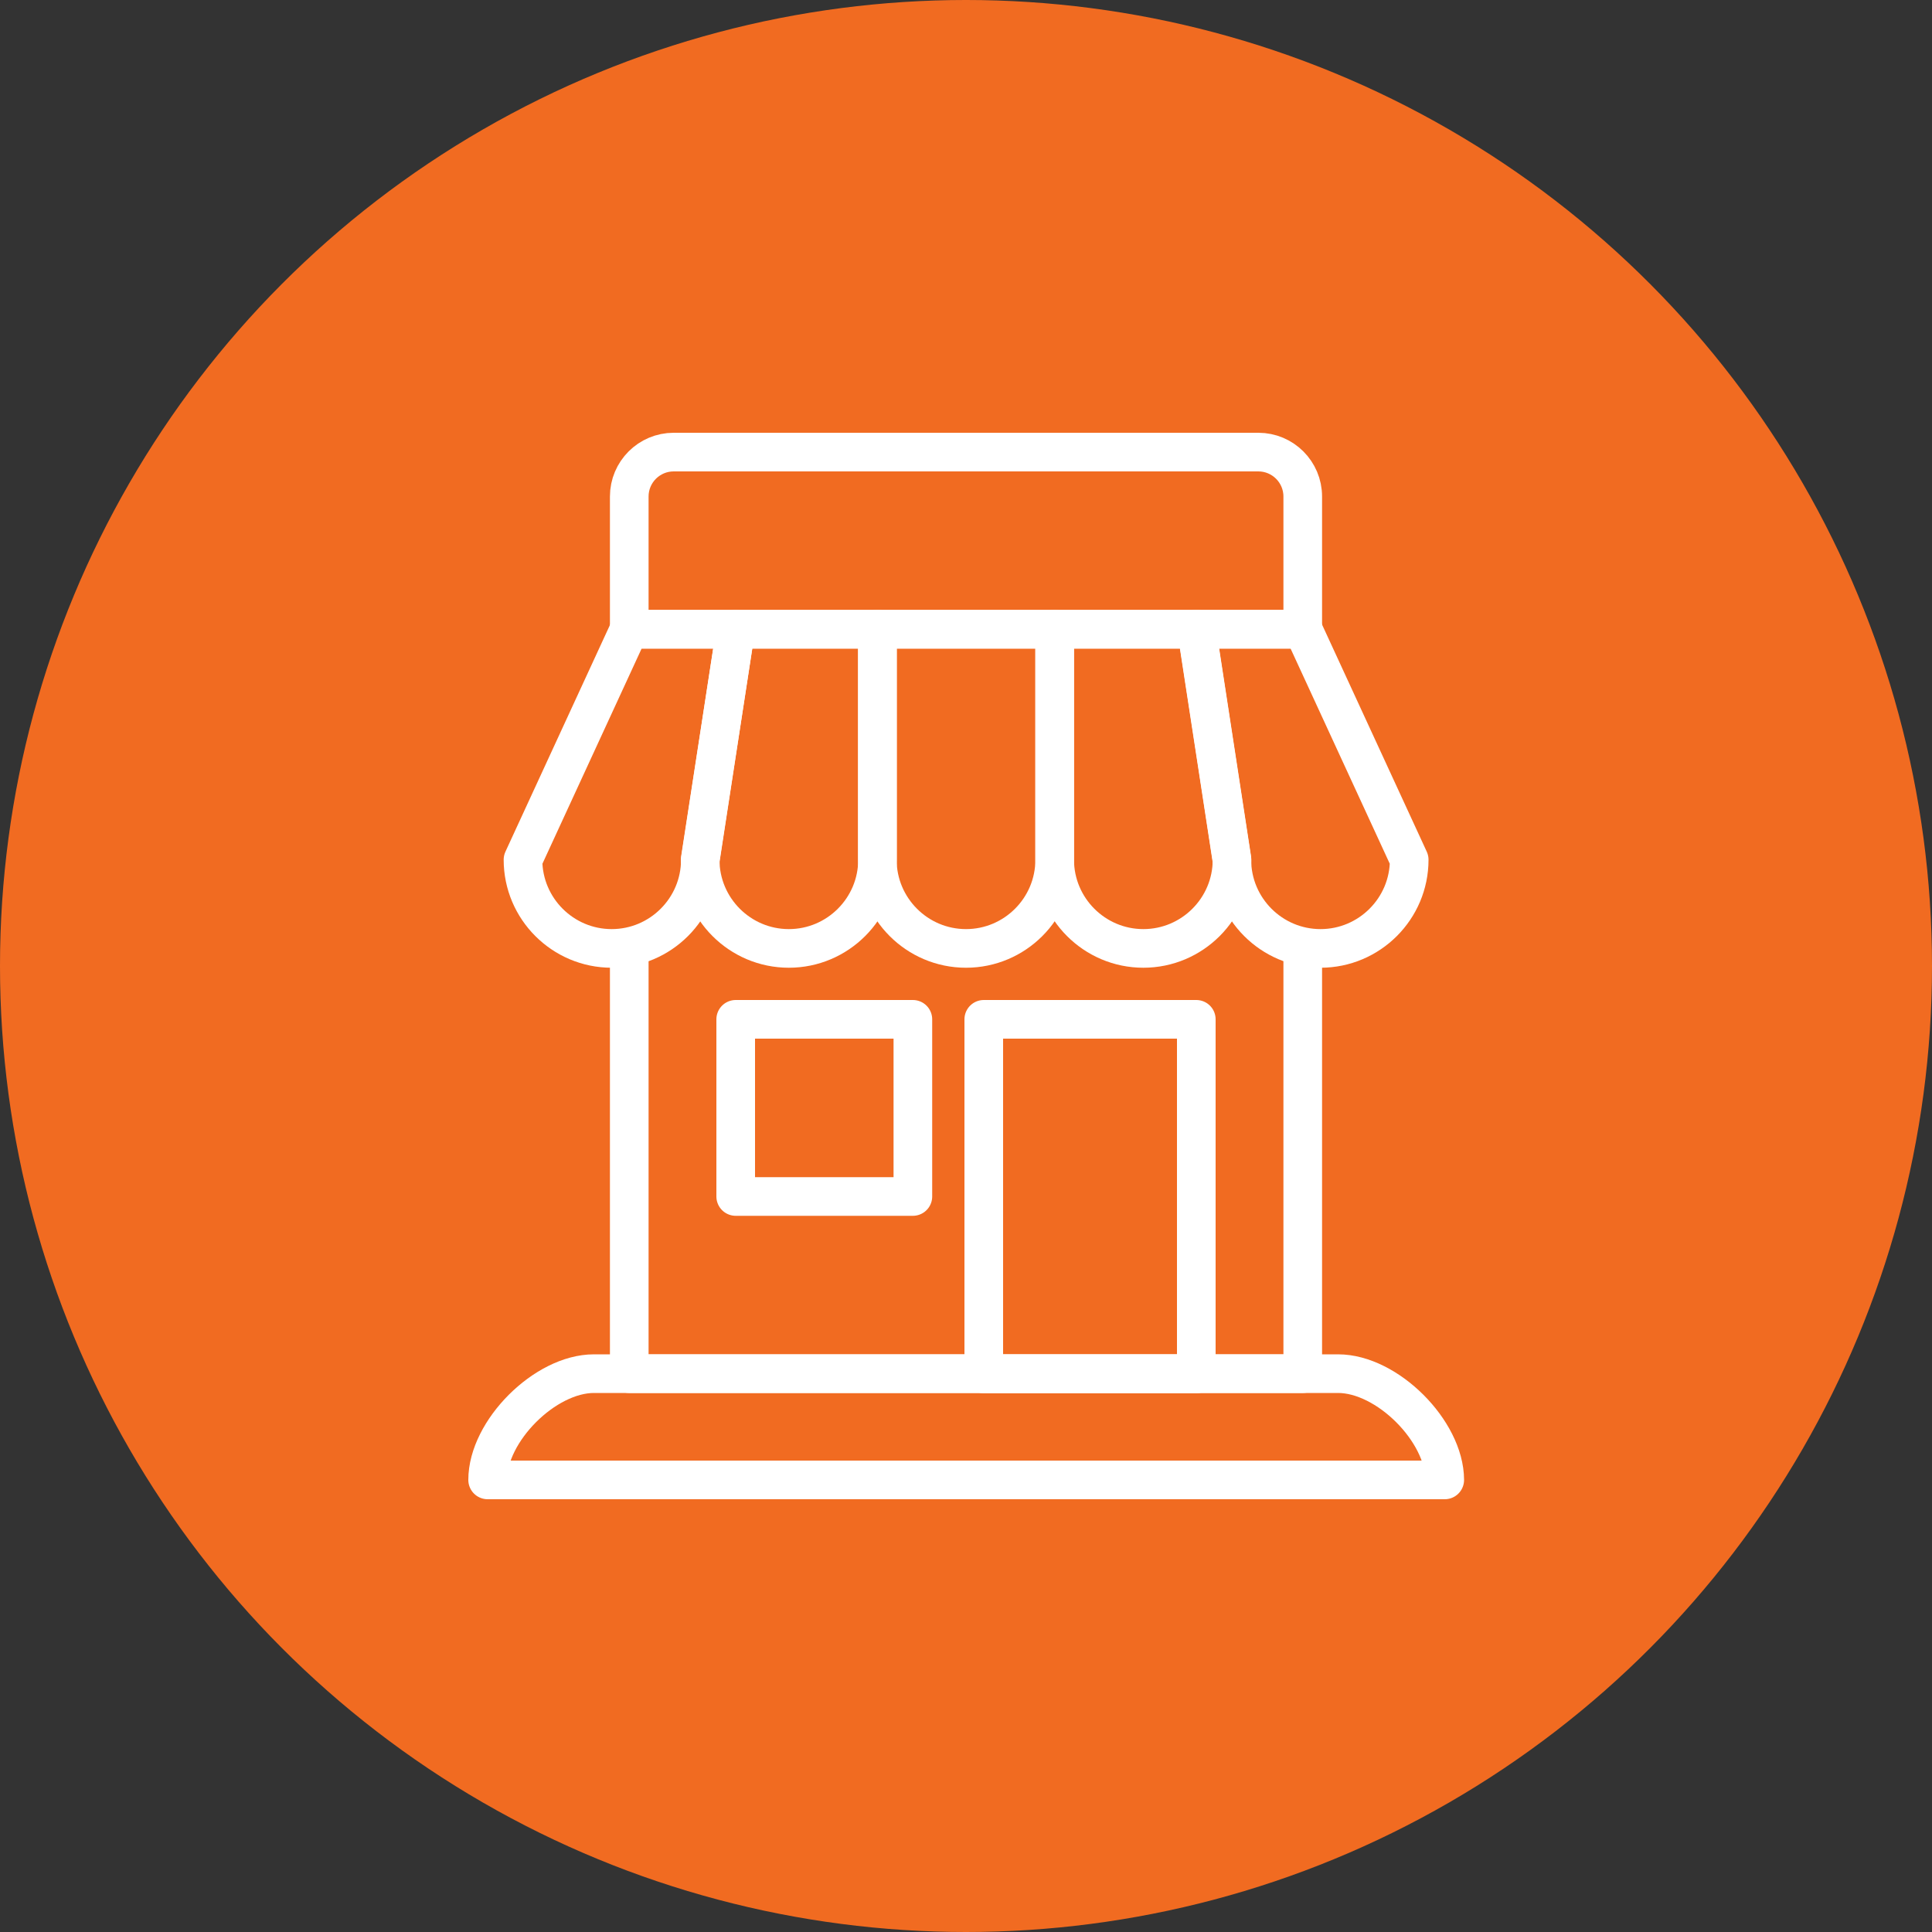 <?xml version="1.0" encoding="utf-8"?>
<!-- Generator: Adobe Illustrator 25.0.1, SVG Export Plug-In . SVG Version: 6.00 Build 0)  -->
<svg version="1.1" id="Layer_1" xmlns="http://www.w3.org/2000/svg" xmlns:xlink="http://www.w3.org/1999/xlink" x="0px" y="0px"
	 viewBox="0 0 100 100" style="enable-background:new 0 0 100 100;" xml:space="preserve">
<rect x="0" y="0" width="100" height="100" fill="#333333" stroke="none"/>
<style type="text/css">
	.st0{fill:#F16B21;}
	.st1{fill:none;stroke:#FFFFFF;stroke-width:2;stroke-linecap:round;stroke-linejoin:round;stroke-miterlimit:10;}
</style>
<circle class="st0" cx="50" cy="50" r="50"/>
<g>
	<path class="st1" d="M69.26,71.1H30.74c-2.53,0-5.5,2.97-5.5,5.5h0.92h48.62l0,0C74.77,74.07,71.8,71.1,69.26,71.1z"/>
	<path class="st1" d="M67.43,32.57H32.57v-6.87c0-1.27,1.03-2.3,2.3-2.3h30.26c1.27,0,2.3,1.03,2.3,2.3L67.43,32.57L67.43,32.57z"/>
	<polyline class="st1" points="32.57,49.08 32.57,71.1 67.43,71.1 67.43,49.08 	"/>
	<rect x="38.08" y="52.76" class="st1" width="9.17" height="9.17"/>
	<rect x="50.92" y="52.76" class="st1" width="11" height="18.35"/>
	<g>
		<path class="st1" d="M45.41,32.57V44.5c0,2.53,2.06,4.59,4.59,4.59c2.53,0,4.59-2.06,4.59-4.59V32.57H45.41z"/>
		<path class="st1" d="M54.59,32.57V44.5c0,2.53,2.06,4.59,4.59,4.59s4.59-2.06,4.59-4.59l-1.83-11.93H54.59z"/>
		<path class="st1" d="M61.93,32.57l1.83,11.93c0,2.53,2.06,4.59,4.59,4.59c2.53,0,4.59-2.06,4.59-4.59l-5.5-11.93H61.93z"/>
		<path class="st1" d="M38.08,32.57L36.24,44.5c0,2.53,2.06,4.59,4.59,4.59c2.53,0,4.59-2.06,4.59-4.59V32.57H38.08z"/>
		<path class="st1" d="M32.57,32.57l-5.5,11.93c0,2.53,2.06,4.59,4.59,4.59s4.59-2.06,4.59-4.59l1.83-11.93H32.57z"/>
	</g>
</g>
</svg>
